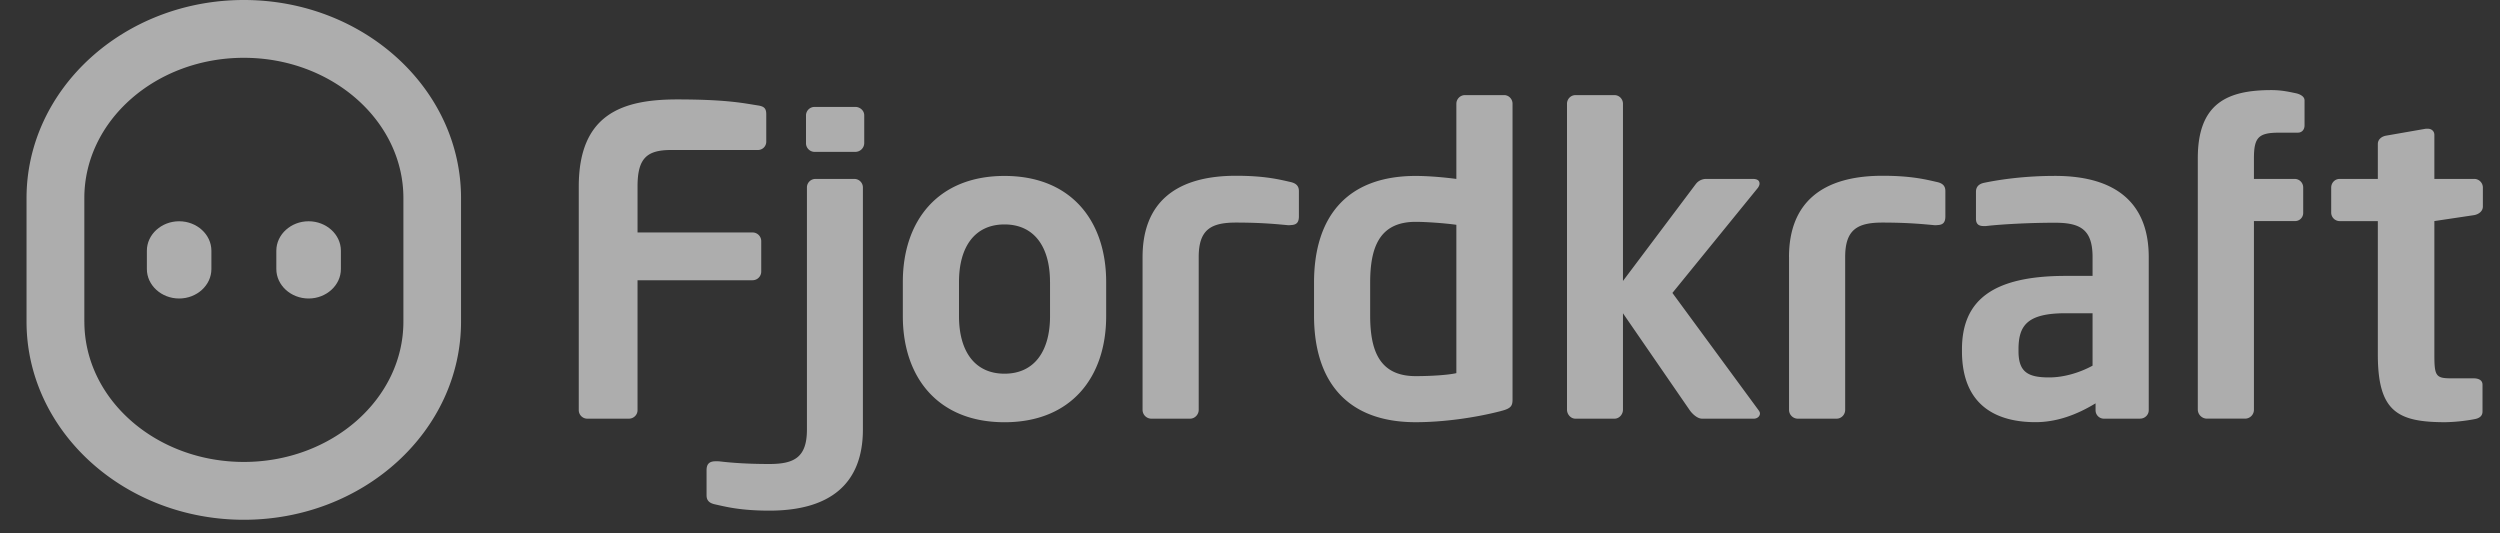 <svg width="75" height="16" viewBox="0 0 75 16" xmlns="http://www.w3.org/2000/svg">
    <rect x="0" y="0" width="75" height="16" fill="#333333" stroke="none"/>
    <g fill="none" fillRule="evenodd" opacity=".6">
        <g fill="#FFF" fillRule="nonzero">
            <path d="M22.736 4.5h-2.603c-.739 0-1.007.257-1.007 1.097v1.377h3.453a.26.26 0 0 1 .258.257v.918a.26.26 0 0 1-.258.258h-3.453v3.9c0 .14-.118.253-.258.253H17.62a.256.256 0 0 1-.257-.252v-6.71c0-2.167 1.293-2.615 2.95-2.615 1.516 0 2.014.118 2.423.18.19.028.252.09.252.268v.817a.25.25 0 0 1-.252.252M31.5 8.457c0-1.047-.47-1.724-1.365-1.724s-1.365.677-1.365 1.724v1.03c0 1.047.47 1.724 1.365 1.724.896 0 1.366-.677 1.366-1.724v-1.03zm-1.365 4.21c-2.004 0-3.05-1.355-3.05-3.18v-1.03c0-1.825 1.046-3.179 3.05-3.179 2.004 0 3.05 1.354 3.05 3.18v1.029c0 1.825-1.046 3.18-3.05 3.18M43.691 6.744c-.352-.05-.918-.089-1.22-.089-1.097 0-1.366.778-1.366 1.825v.985c0 1.04.269 1.819 1.366 1.819.459 0 .98-.033 1.22-.09v-4.45zm1.343 5.586c-.794.207-1.751.336-2.563.336-2.054 0-3.05-1.214-3.05-3.201v-.986c0-1.986.996-3.201 3.05-3.201.302 0 .75.028 1.22.09V3.111a.26.26 0 0 1 .258-.258h1.175c.14 0 .252.118.252.258v8.877c0 .19-.05.268-.342.341M52.618 12.56h-1.556c-.14 0-.29-.14-.369-.252l-2.004-2.91v2.893c0 .14-.112.269-.252.269h-1.175c-.14 0-.252-.13-.252-.269V3.112c0-.14.112-.258.252-.258h1.175c.14 0 .252.118.252.258v5.317l2.183-2.905a.391.391 0 0 1 .291-.156h1.427c.13 0 .196.05.196.14 0 .04-.016.078-.05.128l-2.564 3.152 2.586 3.52c.028.04.04.062.04.1 0 .08-.08.152-.18.152M62.777 9.397h-.806c-1.159 0-1.416.37-1.416 1.086v.05c0 .627.28.79.918.79.459 0 .935-.151 1.304-.353V9.397zm1.427 3.163h-1.086a.25.25 0 0 1-.251-.252V12.1c-.588.358-1.187.565-1.803.565-1.058 0-2.205-.409-2.205-2.132v-.05c0-1.456.896-2.206 3.112-2.206h.806v-.565c0-.829-.37-1.03-1.125-1.03-.817 0-1.657.05-2.076.1h-.062c-.129 0-.235-.04-.235-.218v-.811c0-.14.078-.235.246-.269.51-.106 1.248-.207 2.127-.207 1.813 0 2.81.806 2.81 2.435v4.595c0 .14-.118.252-.258.252M68.945 3.98h-.571c-.616 0-.756.14-.756.766v.622h1.226c.14 0 .252.117.252.257v.761a.243.243 0 0 1-.252.246h-1.226v5.659a.266.266 0 0 1-.257.268h-1.159a.276.276 0 0 1-.268-.268V4.746c0-1.645.884-2.043 2.205-2.043.308 0 .526.05.767.101.1.028.23.09.23.207v.75c0 .151-.102.218-.191.218M34.277 7.713c0-1.635.996-2.44 2.804-2.44.884 0 1.321.117 1.646.19.168.04.24.129.24.268v.762c0 .179-.072.246-.212.257-.05.004-.084.012-.174 0-.196-.016-.683-.073-1.5-.073-.75 0-1.12.207-1.12 1.036v4.584c0 .14-.117.263-.257.263h-1.17a.265.265 0 0 1-.257-.263V7.713M53.67 7.713c0-1.635.997-2.44 2.805-2.44.884 0 1.32.117 1.645.19.174.04.241.129.241.268v.762c0 .179-.073.246-.207.257-.05.004-.09.012-.174 0-.201-.016-.688-.073-1.505-.073-.75 0-1.12.207-1.12 1.036v4.584c0 .14-.112.263-.257.263h-1.17a.265.265 0 0 1-.257-.263V7.713M71.335 5.368V4.32c0-.14.117-.23.257-.252l1.187-.207h.05c.112 0 .202.067.202.19v1.316h1.197a.26.26 0 0 1 .258.257v.571c0 .14-.118.23-.258.258l-1.197.179v4.002c0 .638.039.716.498.716h.677c.162 0 .269.062.269.19v.806c0 .124-.079.202-.247.23a5.25 5.25 0 0 1-.867.09c-1.439 0-2.026-.32-2.026-2.032V6.633h-1.148a.256.256 0 0 1-.251-.257v-.75c0-.14.111-.258.251-.258h1.148zM25.635 5.368H24.46a.255.255 0 0 0-.252.257v7.26c0 .828-.37 1.035-1.125 1.035-.817 0-1.299-.056-1.5-.079a1.211 1.211 0 0 0-.174 0c-.134.017-.212.085-.212.264v.755c0 .146.073.23.246.269.325.072.761.19 1.64.19 1.813 0 2.804-.8 2.804-2.435V5.625a.256.256 0 0 0-.252-.257m.023-2.16h-1.22a.256.256 0 0 0-.258.251v.84c0 .14.117.257.257.257h1.22a.267.267 0 0 0 .27-.257v-.84c0-.14-.124-.252-.27-.252M2.53 9.65V5.943c0-2.323 2.144-4.209 4.786-4.209 2.636 0 4.786 1.886 4.786 4.209v3.705c0 2.323-2.15 4.21-4.786 4.21-2.642 0-4.785-1.887-4.785-4.21M.796 5.944v3.705c0 3.28 2.927 5.944 6.52 5.944 3.593 0 6.515-2.664 6.515-5.944V5.944C13.831 2.664 10.91 0 7.316 0 3.723 0 .796 2.664.796 5.944"/>
            <path d="M8.29 7.522v.549c0 .487.437.884.968.884.532 0 .969-.397.969-.884v-.549c0-.487-.437-.884-.969-.884-.531 0-.968.397-.968.884M4.406 7.522v.549c0 .487.436.884.968.884s.968-.397.968-.884v-.549c0-.487-.436-.884-.968-.884s-.968.397-.968.884"/>
        </g>
    </g>
</svg>
